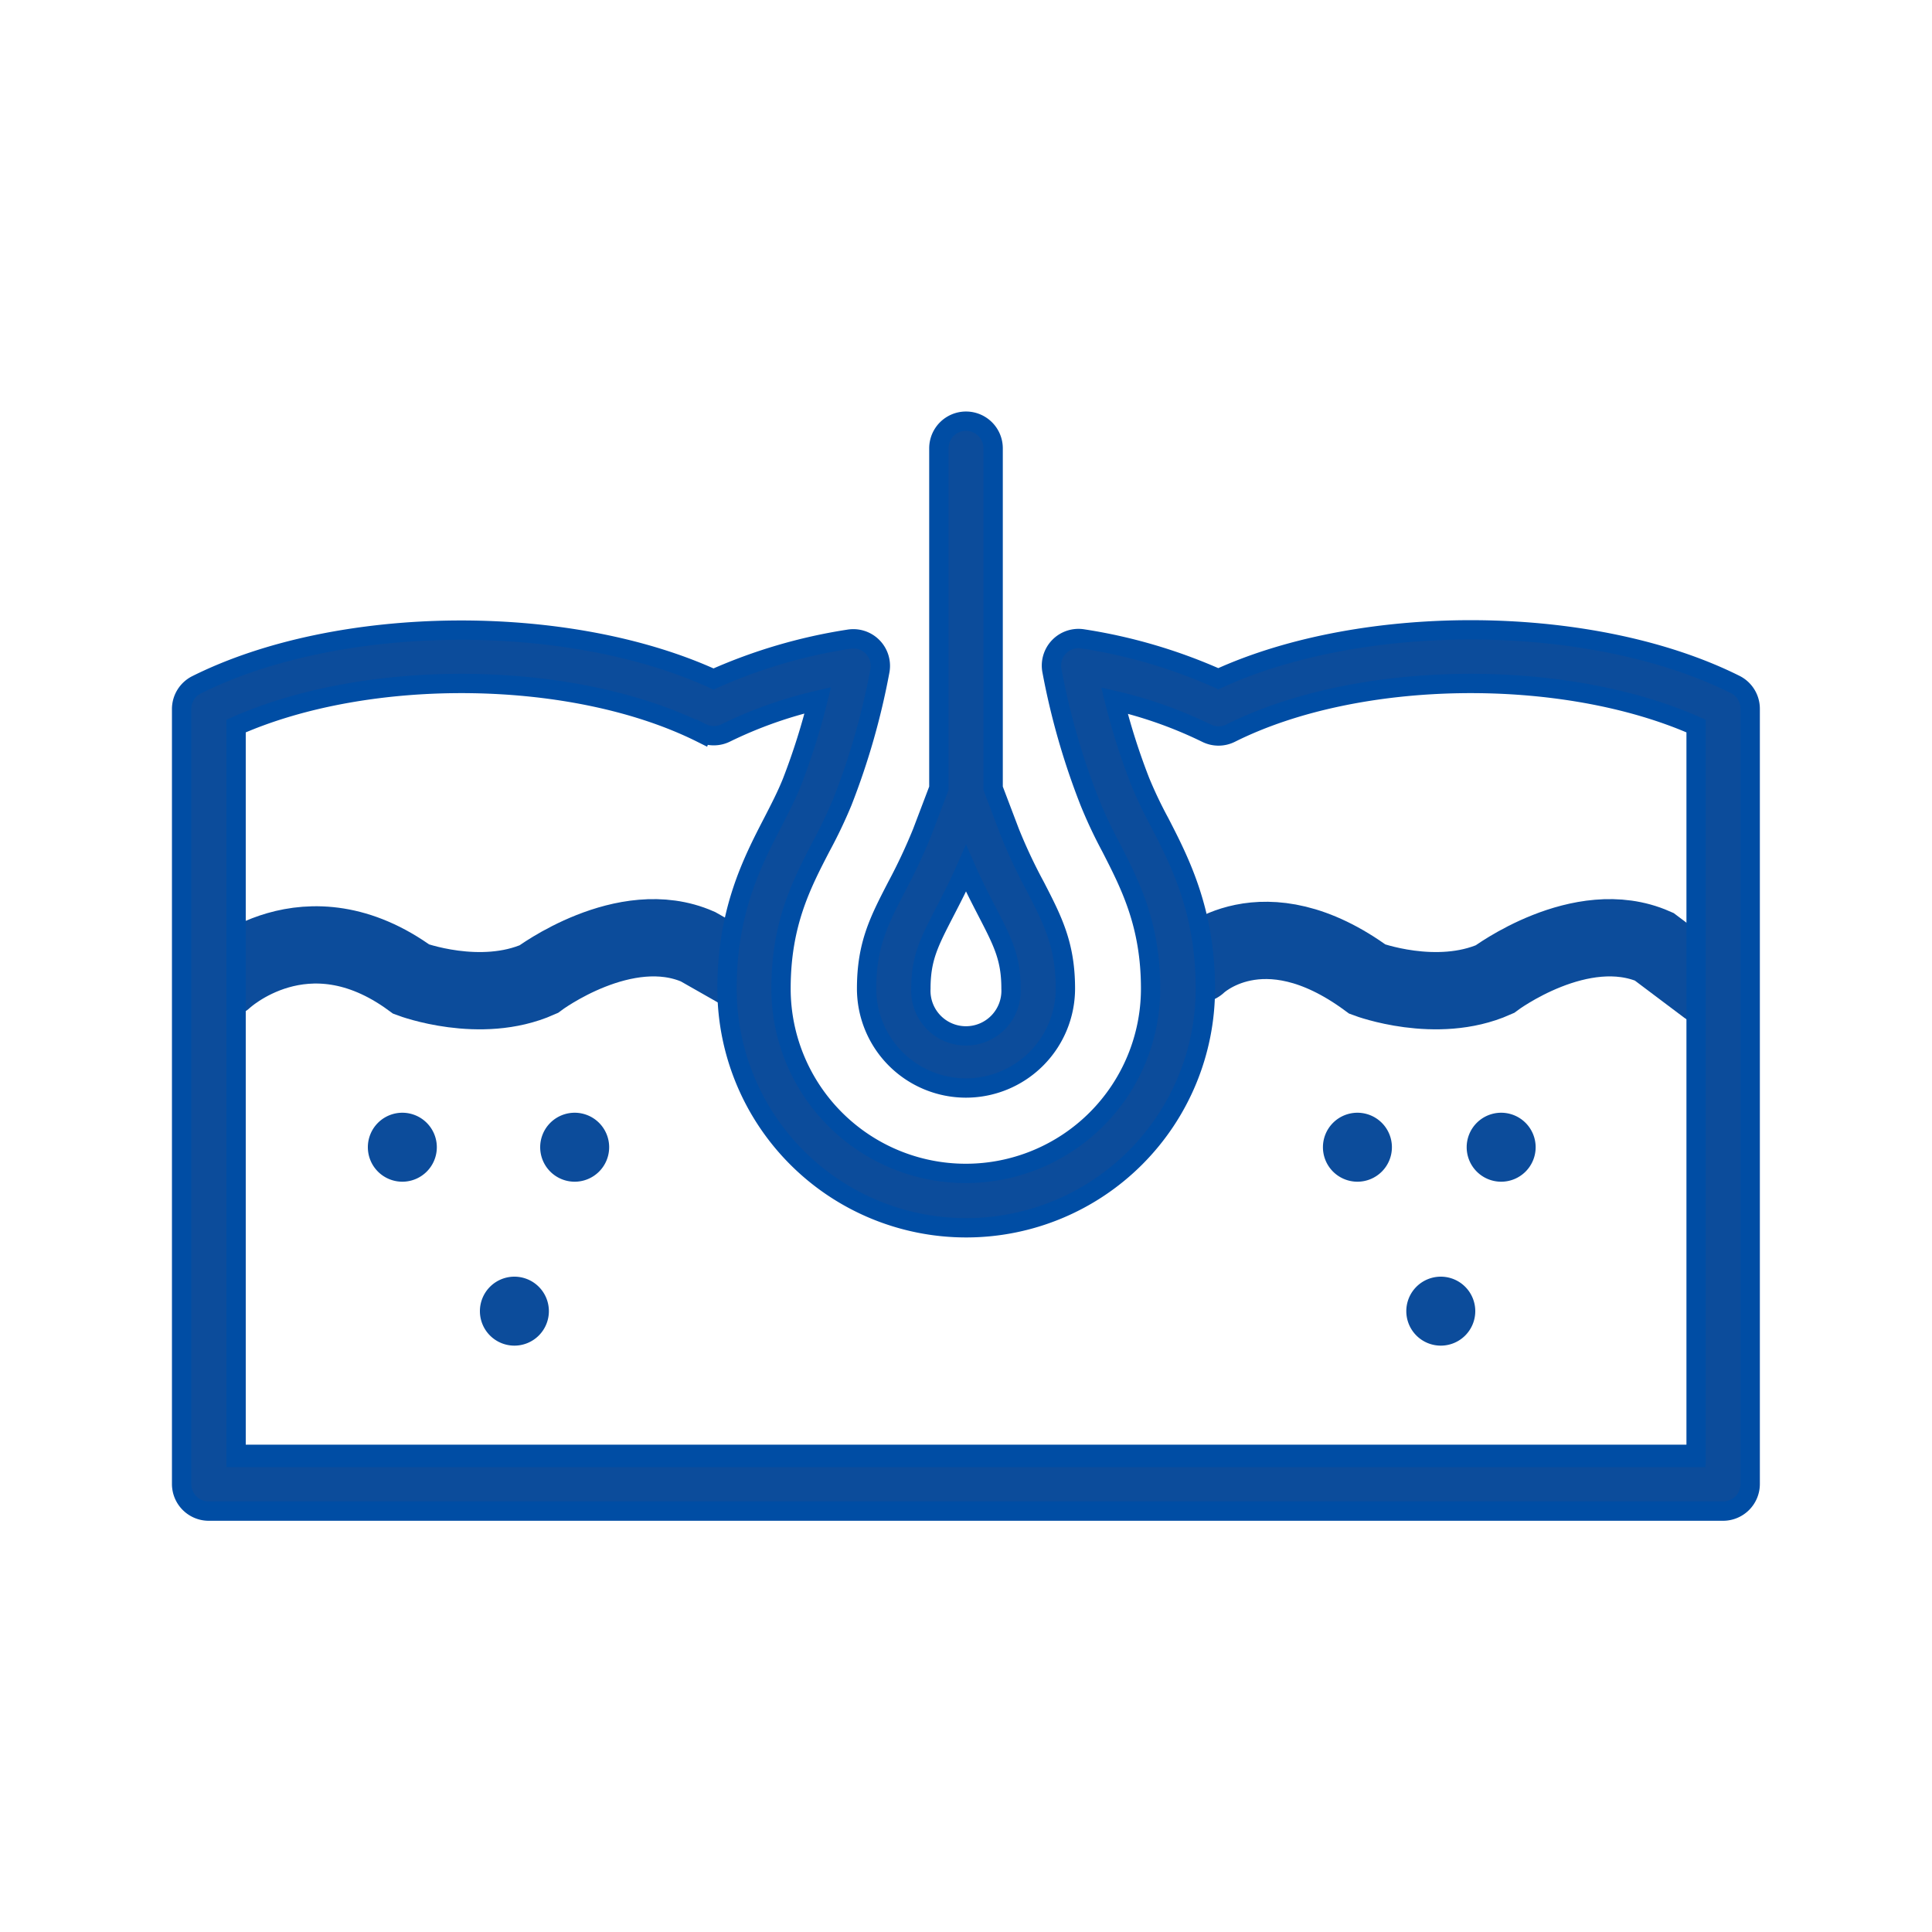 <?xml version="1.0" encoding="UTF-8"?>
<svg xmlns="http://www.w3.org/2000/svg" id="Ebene_1" data-name="Ebene 1" viewBox="0 0 200 200">
  <path d="M41.65,122.33a3.57,3.57,0,1,0-3.57-3.57,3.57,3.57,0,0,0,3.57,3.57" fill="#0c4c9b"></path>
  <path d="M140.52,122.33a3.57,3.57,0,1,0-3.57-3.57,3.57,3.57,0,0,0,3.57,3.57" fill="#0c4c9b"></path>
  <path d="M59.49,122.33a3.57,3.57,0,1,0-3.57-3.57,3.57,3.57,0,0,0,3.57,3.57" fill="#0c4c9b"></path>
  <path d="M155.4,122.33a3.57,3.57,0,1,0-3.57-3.57,3.57,3.57,0,0,0,3.57,3.57" fill="#0c4c9b"></path>
  <path d="M53.25,139.3a3.57,3.57,0,1,0-3.57-3.57,3.57,3.57,0,0,0,3.57,3.57" fill="#0c4c9b"></path>
  <path d="M149.15,139.3a3.57,3.57,0,1,0-3.57-3.57,3.57,3.57,0,0,0,3.57,3.57" fill="#0c4c9b"></path>
  <path d="M23.18,101.37s8.48-8,19.41,0c0,0,7.13,2.67,13.16,0,0,0,8.92-6.69,16.5-3.37l4.29,2.44" fill="#5cc4e9" stroke="#0c4c9b" stroke-linecap="round" stroke-width="8"></path>
  <path d="M124,99.82s6.64-6.48,17.57,1.55c0,0,7.14,2.67,13.16,0,0,0,8.92-6.69,16.5-3.37l5.49,4.13" fill="none" stroke="#0c4c9b" stroke-linecap="round" stroke-width="8"></path>
  <path d="M179.63,70.86c-14.69-7.34-38.33-7.54-53.51-.6a54.87,54.87,0,0,0-14-4.12,2.8,2.8,0,0,0-3.22,3.31A74.39,74.39,0,0,0,112.79,83,48.23,48.23,0,0,0,115,87.7c2,3.91,4.11,8,4.11,14.64a19.13,19.13,0,1,1-38.26,0c0-6.68,2.09-10.73,4.12-14.65A49.86,49.86,0,0,0,87.21,83a74.39,74.39,0,0,0,3.87-13.52,2.8,2.8,0,0,0-3.22-3.31,54.87,54.87,0,0,0-14,4.12c-15.18-6.94-38.82-6.74-53.51.6a2.81,2.81,0,0,0-1.55,2.51v80.22a2.81,2.81,0,0,0,2.81,2.81H178.37a2.81,2.81,0,0,0,2.81-2.81V73.37A2.81,2.81,0,0,0,179.63,70.86Zm-107,5a2.8,2.8,0,0,0,2.52,0,44.4,44.4,0,0,1,9.51-3.37A69.67,69.67,0,0,1,82,80.92c-.56,1.41-1.26,2.76-2,4.2-2.11,4.08-4.74,9.17-4.74,17.22a24.76,24.76,0,1,0,49.52,0c0-8-2.63-13.13-4.74-17.22a44.41,44.41,0,0,1-2-4.2,67.93,67.93,0,0,1-2.67-8.4,44.4,44.4,0,0,1,9.51,3.37,2.8,2.8,0,0,0,2.52,0c13.2-6.6,34.38-6.84,48.18-.73v75.39H24.44V75.16C38.24,69.05,59.42,69.29,72.62,75.89ZM24.44,150.78v.1H175.56v-.1Z" fill="#0c4c9b" stroke="#004da4" stroke-miterlimit="10" stroke-width="2"></path>
  <path d="M100,112.63a10.3,10.3,0,0,0,10.29-10.29c0-4.53-1.31-7.07-3.12-10.58a54.69,54.69,0,0,1-2.62-5.57l-1.74-4.58V46.41a2.81,2.81,0,0,0-5.62,0v35.2l-1.74,4.58a58.16,58.16,0,0,1-2.62,5.58c-1.81,3.51-3.12,6-3.12,10.57A10.29,10.29,0,0,0,100,112.63ZM97.83,94.35c.68-1.32,1.44-2.78,2.17-4.45.73,1.67,1.49,3.13,2.17,4.45,1.66,3.21,2.49,4.83,2.49,8a4.67,4.67,0,1,1-9.33,0C95.33,99.18,96.17,97.57,97.83,94.35Z" fill="#0c4c9b" stroke="#004da4" stroke-miterlimit="10" stroke-width="2"></path>
</svg>
